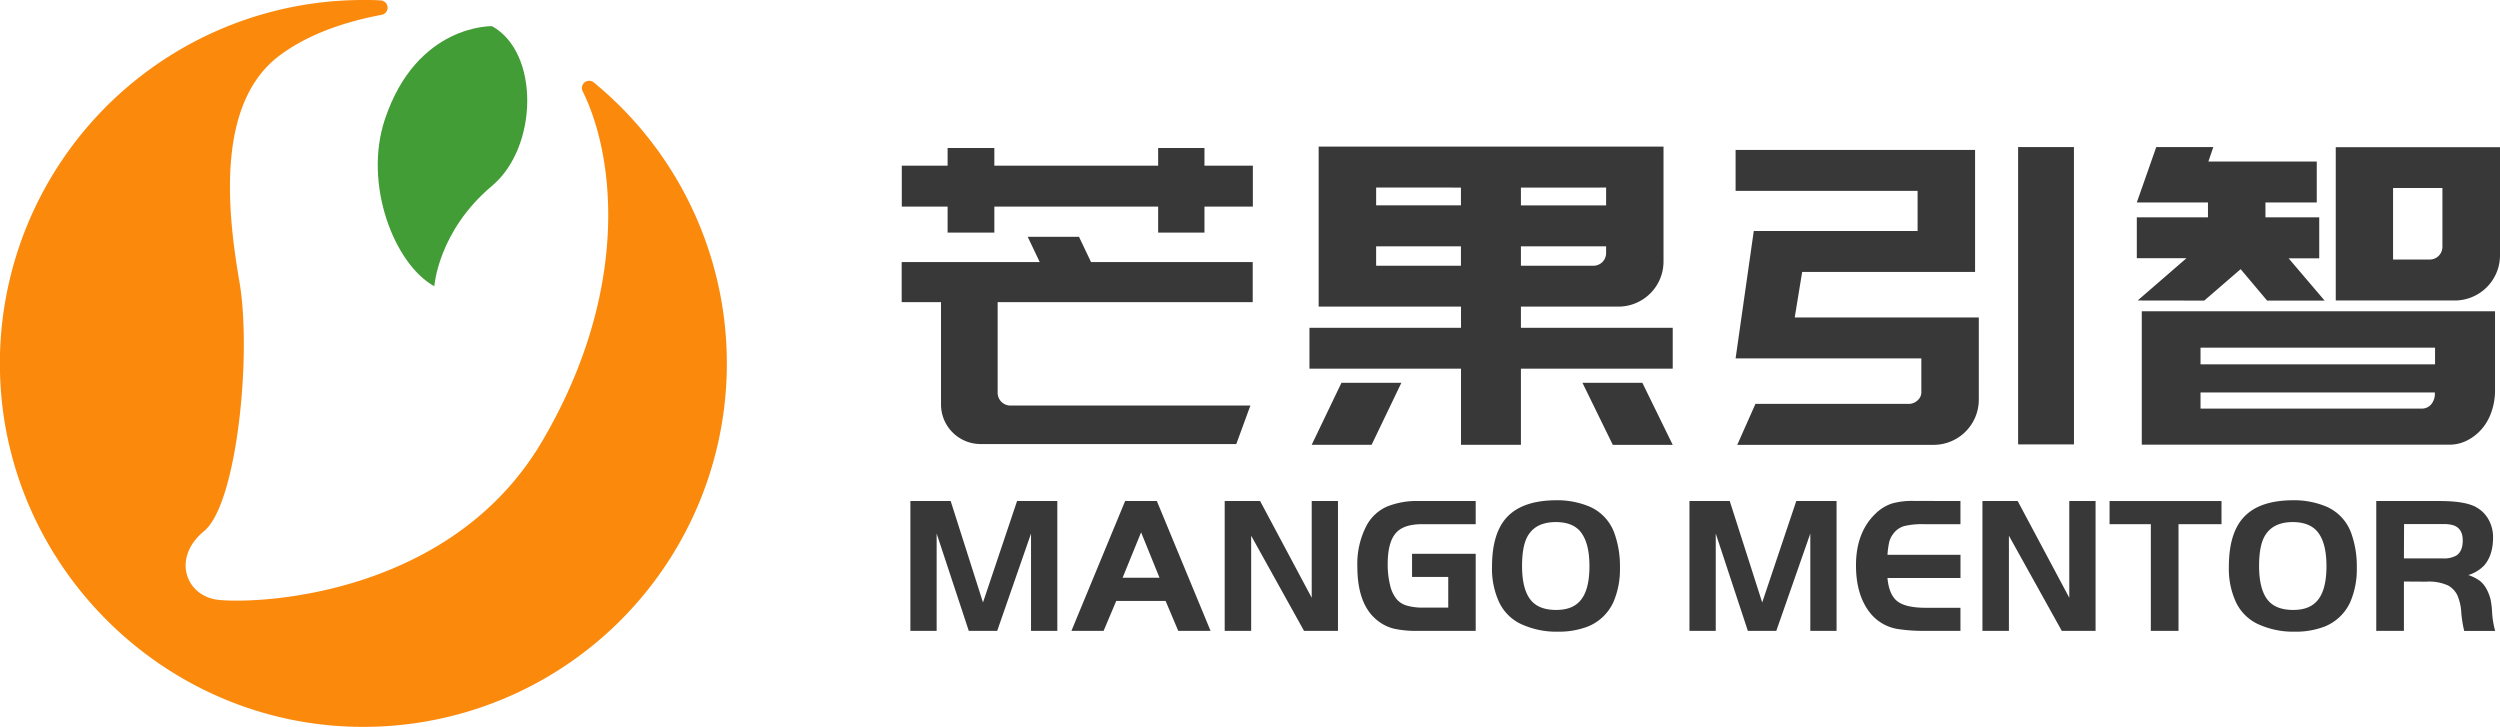<svg xmlns="http://www.w3.org/2000/svg" viewBox="0 0 709.34 206.24"><defs><style>.cls-1{fill:#429d36;}.cls-2{fill:#fa890c;}.cls-3{fill:#383838;}</style></defs><g id="图层_2" data-name="图层 2"><g id="图层_1-2" data-name="图层 1"><path class="cls-1" d="M139.61,7.43s-21.31-.64-30.38,26.35c-6.23,18.53,2.69,41.23,14,47.44,0,0,1.05-15.64,16.4-28.51C152.69,41.74,153.16,14.92,139.61,7.43Z"/><path class="cls-2" d="M168.45,23.37a2.06,2.06,0,0,0-3.14,2.5c9.65,19.5,13.09,57.63-11.53,99.41-25.39,43.1-78.69,46.14-91.57,44.95-9.5-.88-13.59-11.92-4.29-19.55s13.59-50.08,10-70.83S61.49,29.06,79.38,15.71C88.06,9.22,99.17,5.9,108.31,4.2A2.06,2.06,0,0,0,108,.12C106.4,0,104.77,0,103.12,0A103.12,103.12,0,0,0,0,105.61c1.29,54.7,45.9,99.31,100.6,100.6A103.1,103.1,0,0,0,168.45,23.37Z"/><path class="cls-3" d="M269.74,142.16l9.17,28.78,9.67-28.78H300V179h-7.46V151.39L282.94,179h-8.06l-9.12-27.61V179h-7.45V142.16Z"/><path class="cls-3" d="M304,179l15.24-36.84h9L343.48,179h-9.17l-3.59-8.5h-14l-3.59,8.5Zm19.77-27.95-5.25,12.88H329Z"/><path class="cls-3" d="M355,152v27h-7.51V142.16h10.05l14.64,27.45V142.16h7.45V179H370Z"/><path class="cls-3" d="M400.65,157.13h18.06V179H402.25a29,29,0,0,1-6.77-.63,12,12,0,0,1-4.55-2.24q-5.81-4.47-5.8-15.41a23.36,23.36,0,0,1,2.76-11.88,12.23,12.23,0,0,1,5.58-5.08,22.48,22.48,0,0,1,9.17-1.6h16.07v6.57H403.52q-4.92,0-7.12,2.16-2.65,2.54-2.66,9.11a24.62,24.62,0,0,0,.69,6.08,9.46,9.46,0,0,0,1.91,4,6,6,0,0,0,2.9,1.77,16.06,16.06,0,0,0,4.56.55h7.12V163.7H400.65Z"/><path class="cls-3" d="M441.47,141.94a23.64,23.64,0,0,1,9.72,1.88,13,13,0,0,1,6.91,7.57,27.77,27.77,0,0,1,1.54,9.72,23.36,23.36,0,0,1-1.88,9.77,13.5,13.5,0,0,1-7.29,6.91,22.73,22.73,0,0,1-8.39,1.44,23.79,23.79,0,0,1-10.83-2.32,13,13,0,0,1-5.91-6.08,22.57,22.57,0,0,1-2-10.05q0-10.56,5.24-15Q433,142,441.47,141.94Zm0,6.19c-3.61,0-6.18,1.18-7.73,3.53q-1.87,2.76-1.88,8.9c0,4.3.78,7.47,2.32,9.5s4,3,7.35,3,5.62-1,7.15-3,2.3-5.15,2.3-9.39c0-3.87-.63-6.81-1.88-8.84C447.71,149.38,445.17,148.16,441.52,148.13Z"/><path class="cls-3" d="M490.79,142.16,500,170.94l9.67-28.78h11.43V179h-7.45V151.39L504,179h-8.07l-9.11-27.61V179h-7.46V142.16Z"/><path class="cls-3" d="M556.25,142.16v6.57H546a21.77,21.77,0,0,0-5.8.56,5.91,5.91,0,0,0-3,2.15,6.63,6.63,0,0,0-1.13,2.21,23,23,0,0,0-.52,3.76h20.71V164H535.54q.44,4.76,2.81,6.6c1.59,1.23,4.27,1.85,8.07,1.85h9.83V179H546a47.51,47.51,0,0,1-7.29-.49,12.58,12.58,0,0,1-7.9-4.37q-4.2-5.07-4.2-13.75,0-9.62,5.91-15a12,12,0,0,1,4.34-2.54,21.23,21.23,0,0,1,6.16-.72Z"/><path class="cls-3" d="M570,152v27h-7.51V142.16h10l14.64,27.45V142.16h7.46V179H585Z"/><path class="cls-3" d="M610.27,148.73H598.56v-6.57h31.76v6.57h-12.2V179h-7.85Z"/><path class="cls-3" d="M650.54,141.94a23.64,23.64,0,0,1,9.72,1.88,13,13,0,0,1,6.91,7.57,27.77,27.77,0,0,1,1.54,9.72,23.36,23.36,0,0,1-1.88,9.77,13.5,13.5,0,0,1-7.29,6.91,22.73,22.73,0,0,1-8.39,1.44,23.79,23.79,0,0,1-10.83-2.32,13,13,0,0,1-5.91-6.08,22.57,22.57,0,0,1-2-10.05q0-10.56,5.24-15Q642,142,650.54,141.94Zm.05,6.19c-3.61,0-6.18,1.18-7.73,3.53q-1.87,2.76-1.88,8.9c0,4.3.78,7.47,2.32,9.5s4,3,7.35,3,5.62-1,7.15-3,2.3-5.15,2.3-9.39c0-3.87-.63-6.81-1.88-8.84C656.78,149.38,654.24,148.16,650.59,148.13Z"/><path class="cls-3" d="M682.08,165v14h-7.85V142.16h18q7.74,0,10.77,2a8.87,8.87,0,0,1,3.23,3.51,10.13,10.13,0,0,1,1.14,4.78c0,3.49-.89,6.2-2.65,8.12a10.5,10.5,0,0,1-4.37,2.59,12.26,12.26,0,0,1,3.26,1.63,7.7,7.7,0,0,1,2,2.51,13.31,13.31,0,0,1,1,2.55,22.41,22.41,0,0,1,.47,3.59,25.7,25.7,0,0,0,.88,5.57h-8.78a34.68,34.68,0,0,1-.83-5.24,14.16,14.16,0,0,0-1.13-4.92,6.51,6.51,0,0,0-2.57-2.71,13.09,13.09,0,0,0-6.24-1.1Zm0-6.57h11a7,7,0,0,0,3.92-.83q1.77-1.22,1.77-4.26c0-2.24-.88-3.68-2.65-4.3a9.66,9.66,0,0,0-3-.34h-11Z"/><path class="cls-3" d="M355.48,58.62H341.75V66H328.61V58.62H282.13V66H268.87V58.62h-13V47h13V42h13.26v5h46.48V42h13.14v5h13.73ZM283.07,85.73v25.58a3.63,3.63,0,0,0,3.76,3.76h67.95l-4,10.92H278.26A11.23,11.23,0,0,1,267,114.72v-29H255.84V74.35H295l-3.4-7.16h14.55l3.41,7.16h45.88V85.73H283.07Z"/><path class="cls-3" d="M431.54,93h43.07v11.61H431.54v21.6h-17v-21.6h-43V93h43V87H374.15V41.6H472V74.11a12.79,12.79,0,0,1-3.76,9.15A12.84,12.84,0,0,1,459.12,87H431.54Zm-42.37,33.21h-17l8.45-17.6h17Zm1.29-73v5.05h24.06V53.22ZM414.52,75.4V69.89H390.46V75.4Zm41.19-22.18H431.54v5.05h24.17ZM452.08,75.4a3.59,3.59,0,0,0,3.63-3.64V69.89H431.54V75.4Zm22.53,50.82h-17L449,108.62h17Z"/><path class="cls-3" d="M561.46,113.31a12.83,12.83,0,0,1-12.91,12.91H492.92l5.16-11.62h43.43a3.71,3.71,0,0,0,2.64-1.06,3.09,3.09,0,0,0,1-2.58v-9.27h-52.7l5.16-36.15h46.48V54.16H492.45V42.54H560.4V77.16H511.34l-2.11,12.91h52.23Zm27,12.79H572.61V41.72h15.84Z"/><path class="cls-3" d="M606.53,85.26l13.85-12H606.29V61.67h20.19V57.44H606.29l5.52-15.72H628l-1.4,4.11h30.75V57.44H642.79v4.23h15.26V73.29h-8.69l10.22,12H643.26l-7.51-8.92-10.33,8.92Zm1.17,41V88.31H707.93v23a18.6,18.6,0,0,1-1.12,5.85,14.5,14.5,0,0,1-2.75,4.68,13.54,13.54,0,0,1-4.11,3.16,10.93,10.93,0,0,1-4.93,1.17H607.7Zm16.67-22.89h66.54V98.64H624.37Zm0,12.56h62.79a3.38,3.38,0,0,0,2.7-1.26,4.65,4.65,0,0,0,1-3.09v-.23H624.37Zm38.37-74.17h46.6V72.35a12.79,12.79,0,0,1-3.76,9.15,12.84,12.84,0,0,1-9.15,3.76H662.74V41.72ZM693,53.34h-14v20.3h10.33A3.6,3.6,0,0,0,693,70Z"/></g></g></svg>